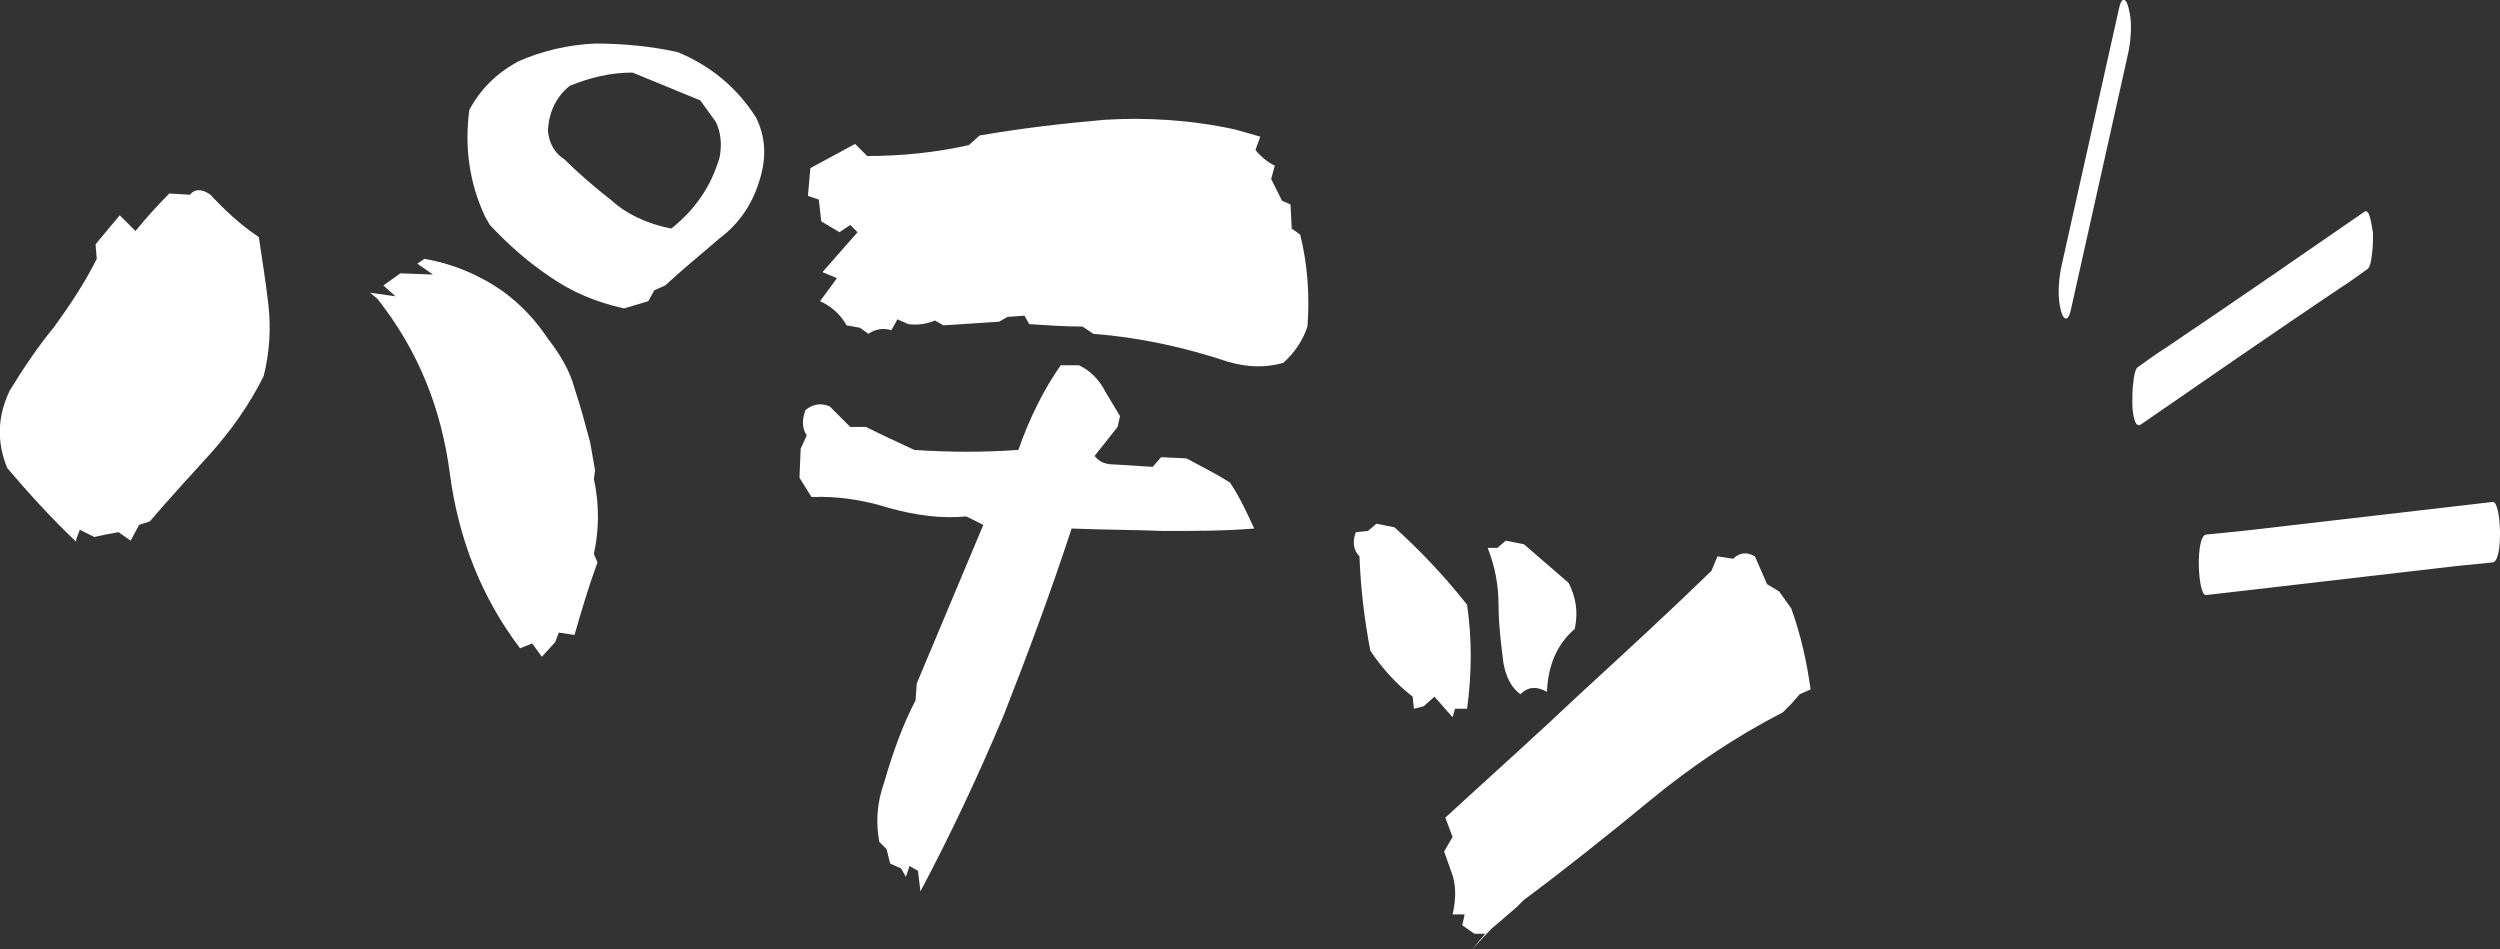 <?xml version="1.0" encoding="utf-8"?>
<!-- Generator: Adobe Illustrator 21.0.0, SVG Export Plug-In . SVG Version: 6.00 Build 0)  -->
<svg version="1.1" id="レイヤー_1" xmlns="http://www.w3.org/2000/svg" xmlns:xlink="http://www.w3.org/1999/xlink" x="0px"
	 y="0px" viewBox="0 0 206.7 78.5" style="enable-background:new 0 0 206.7 78.5;" xml:space="preserve">
<rect x="0" y="0" width="206.7" height="78.5" fill="#333333" stroke="none"/>
<style type="text/css">
	.st0{fill:#FFFFFF;}
</style>
<g>
	<g>
		<path class="st0" d="M6.3,44.8c-2.1-2-4-4.1-5.7-6.1c-0.9-2.2-0.8-4.3,0.2-6.4c1.1-1.8,2.3-3.6,3.7-5.3C5.8,25.2,7,23.4,8,21.4
			l-0.1-1.2l2-2.4l1.3,1.3C12.1,18,13,17,14,16l1.7,0.1c0.4-0.5,1-0.5,1.7,0c1.2,1.3,2.5,2.5,4,3.5c0.3,2,0.6,3.9,0.8,5.7
			c0.2,1.8,0.1,3.8-0.4,5.8c-1.2,2.4-2.7,4.5-4.4,6.4s-3.4,3.7-5,5.6l-0.9,0.3l-0.7,1.3L9.8,44l-1.1,0.2l-0.9,0.2l-1.2-0.6l-0.3,0.8
			L6.3,44.8z M44.8,54.3L44,53.2L43,53.6c-3.2-4.2-5.1-9.1-5.8-14.4c-0.7-5.4-2.6-10.2-6-14.5l-0.6-0.5l2.1,0.3l-1-0.9l1.4-1
			l2.7,0.1l-1.3-0.9l0.6-0.4c2.3,0.4,4.5,1.3,6.5,2.7c1.5,1.1,2.7,2.4,3.7,3.9c1,1.3,1.8,2.6,2.2,4.1c0.5,1.5,0.9,3,1.3,4.5l0.4,2.3
			l-0.1,0.7c0.5,2.3,0.4,4.4,0,6.2l0.3,0.7c-0.7,1.9-1.3,3.9-1.9,6l-1.3-0.2l-0.3,0.8L44.8,54.3z M51.6,25.5
			c-2.3-0.5-4.4-1.4-6.1-2.6c-1.8-1.2-3.4-2.6-5-4.3l-0.4-0.7c-1.3-2.8-1.7-5.7-1.3-8.8c0.9-1.7,2.2-3,4-4c2-0.9,4.2-1.4,6.4-1.5
			c2.2,0,4.5,0.2,6.8,0.7c2.7,1.1,4.9,2.9,6.5,5.4c0.8,1.6,0.9,3.3,0.3,5.2c-0.6,2-1.7,3.6-3.3,4.8C58,21,56.4,22.3,55,23.6
			l-0.9,0.4l-0.5,0.9L51.6,25.5z M55.5,18.9c2-1.6,3.3-3.5,4-5.9c0.2-1.1,0.1-2-0.3-2.9l-1.3-1.8L52.3,6c-1.8,0-3.5,0.4-5.2,1.1
			c-1.1,0.9-1.7,2.1-1.8,3.7c0.1,1.1,0.6,1.9,1.4,2.4c1.2,1.2,2.5,2.3,3.9,3.4C51.8,17.7,53.5,18.5,55.5,18.9z"/>
		<path class="st0" d="M76.1,73.7L75.9,72l-0.7-0.4l-0.3,0.9l-0.4-0.7l-0.9-0.4l-0.3-1.2l-0.6-0.6c-0.3-1.6-0.2-3.2,0.4-4.9
			c0.7-2.4,1.5-4.7,2.6-6.8l0.1-1.4l5.5-13.1l-1.4-0.7c-2.1,0.2-4.2-0.1-6.4-0.7c-2.2-0.7-4.4-1-6.4-0.9l-1-1.6l0.1-2.4l0.5-1.1
			c-0.4-0.6-0.4-1.3-0.1-2.1c0.6-0.5,1.3-0.6,2-0.3l1.7,1.7l1.3,0c1.4,0.7,2.7,1.3,4,1.9c2.9,0.2,5.8,0.2,8.6,0c0.9-2.6,2.1-5,3.5-7
			l1.5,0c0.9,0.4,1.7,1.2,2.2,2.2l1.2,2l-0.2,0.9l-1.9,2.4c0.4,0.5,0.9,0.7,1.6,0.7l3.2,0.2l0.7-0.8l2.1,0.1c1.3,0.7,2.5,1.3,3.6,2
			c0.8,1.2,1.4,2.5,2,3.8c-2.5,0.2-5,0.2-7.5,0.2c-2.6-0.1-5.1-0.1-7.6-0.2c-1.7,5.2-3.6,10.3-5.6,15.4C80.9,64.1,78.6,69,76.1,73.7
			z M71.8,27.6l-0.7-0.5L70,26.9c-0.5-0.9-1.3-1.6-2.2-2l1.4-1.9L68,22.5l2.9-3.3l-0.6-0.6l-0.9,0.6l-1.5-0.9l-0.2-1.8l-0.9-0.3
			l0.2-2.3l3.7-2l1,1c2.9,0,5.7-0.3,8.4-0.9l0.9-0.8c3.5-0.6,6.9-1,10.4-1.3c3.4-0.2,7,0,10.7,0.8l2.1,0.6l-0.4,1.1
			c0.5,0.6,1,1,1.6,1.3l-0.3,1.1l0.9,1.8l0.7,0.3l0.1,2l0.7,0.5c0.6,2.4,0.8,5,0.6,7.6c-0.4,1.2-1.1,2.2-2,3
			c-1.4,0.4-2.9,0.4-4.6-0.1c-3.6-1.2-7.3-2-11.1-2.3L89.5,27c-1.4,0-2.8-0.1-4.4-0.2l-0.4-0.7l-1.4,0.1l-0.7,0.4L78,26.9l-0.7-0.4
			c-0.7,0.3-1.5,0.4-2.2,0.3l-0.9-0.4l-0.5,0.9C73,27.1,72.4,27.2,71.8,27.6z"/>
		<path class="st0" d="M116.9,58.6l-0.1-1c-1.3-1-2.5-2.3-3.5-3.8c-0.5-2.6-0.8-5.2-0.9-7.8c-0.5-0.5-0.6-1.2-0.3-2l1-0.1l0.7-0.6
			l1.5,0.3c2.1,1.9,4.1,4,6,6.4c0.4,2.8,0.4,5.6,0,8.6l-1,0l-0.2,0.7l-1.5-1.7l-0.9,0.8L116.9,58.6z M121.7,78.5l1.1-1.3l-0.9,0
			l-1-0.7l0.2-0.9l-1,0c0.3-1.3,0.3-2.5-0.1-3.5l-0.6-1.7l0.7-1.2l-0.6-1.6c3.7-3.4,7.4-6.7,11.1-10.2c3.7-3.4,7.4-6.8,10.9-10.2
			l0.5-1.2l1.3,0.2c0.5-0.5,1.1-0.6,1.8-0.2l1,2.3l1,0.6l1,1.4c0.8,2.2,1.3,4.5,1.6,6.7l-0.9,0.4l-0.7,0.8l-0.7,0.7
			c-3.9,2-7.6,4.5-11,7.3c-3.4,2.8-6.9,5.6-10.4,8.2l-0.6,0.6l-2.1,1.8L121.7,78.5z M125.7,57.4c-0.8-0.6-1.2-1.5-1.4-2.6
			c-0.2-1.6-0.4-3.2-0.4-4.8c0-1.6-0.3-3.2-0.9-4.7l0.8,0l0.7-0.6L126,45l3.7,3.2c0.6,1.2,0.8,2.4,0.5,3.8c-1.4,1.2-2.2,2.9-2.3,5.2
			C127,56.7,126.3,56.8,125.7,57.4z"/>
	</g>
	<g>
		<path class="st0" d="M175.2,0.7c-1.4,6.3-2.8,12.5-4.2,18.8c-0.2,0.9-0.4,1.8-0.6,2.7c-0.2,1.1-0.3,2.4,0,3.5
			c0.2,0.8,0.6,0.9,0.8,0c1.4-6.3,2.8-12.5,4.2-18.8c0.2-0.9,0.4-1.8,0.6-2.7c0.2-1.1,0.3-2.4,0-3.5C175.8-0.2,175.4-0.3,175.2,0.7
			L175.2,0.7z"/>
	</g>
	<g>
		<path class="st0" d="M195.5,17.5c-5.5,3.8-11,7.6-16.5,11.3c-0.8,0.5-1.6,1.1-2.3,1.6c-0.2,0.2-0.3,1-0.3,1.1
			c-0.1,0.6-0.1,1.3-0.1,1.9c0,0.3,0.1,2.1,0.7,1.7c5.5-3.8,11-7.6,16.5-11.3c0.8-0.5,1.6-1.1,2.3-1.6c0.2-0.2,0.3-1,0.3-1.1
			c0.1-0.6,0.1-1.3,0.1-1.9C196.1,19,196,17.2,195.5,17.5L195.5,17.5z"/>
	</g>
	<g>
		<path class="st0" d="M206.1,41.5c-6.9,0.8-13.8,1.6-20.7,2.4c-1,0.1-2,0.2-3,0.3c-0.9,0.1-0.7,5.1,0,5c6.9-0.8,13.8-1.6,20.7-2.4
			c1-0.1,2-0.2,3-0.3C207,46.4,206.8,41.4,206.1,41.5L206.1,41.5z"/>
	</g>
</g>
</svg>

